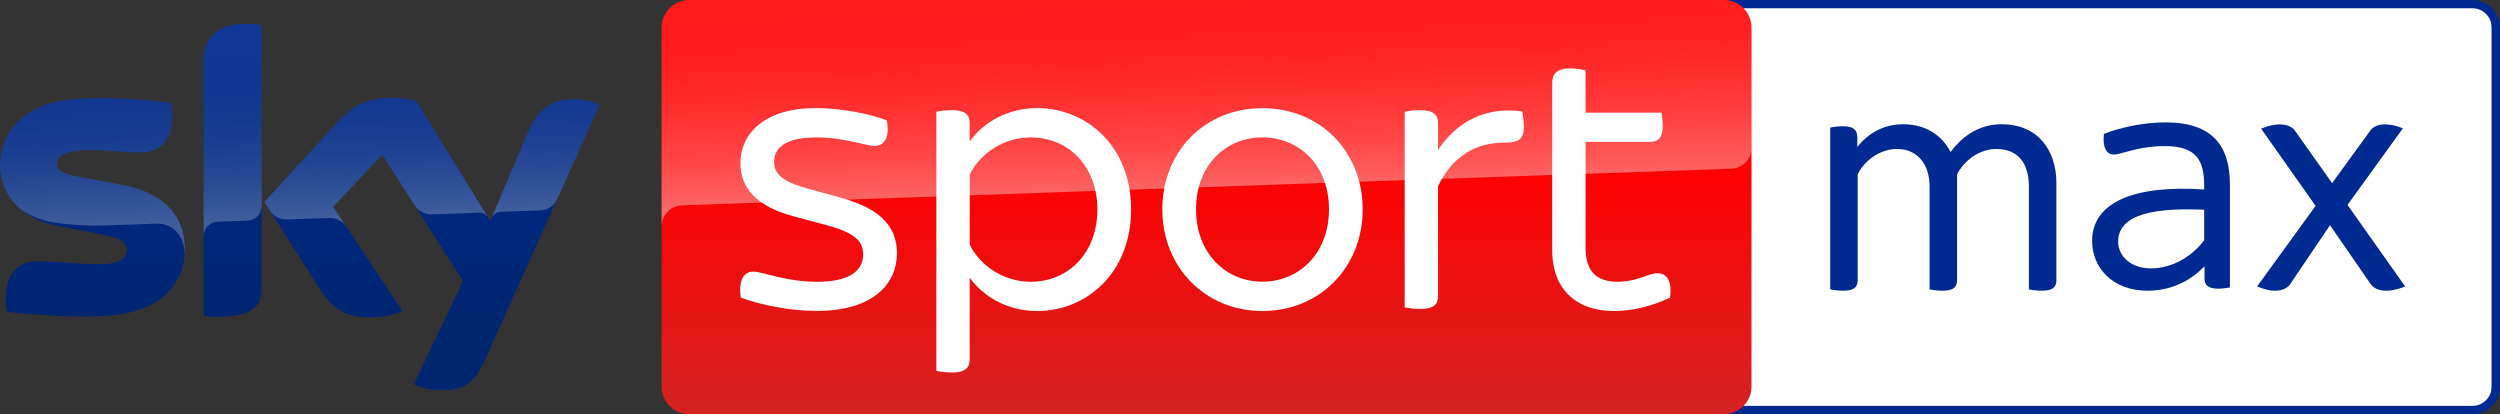 <svg version="1.1" x="0" y="0" viewBox="0 0 3018.297 500" xmlns="http://www.w3.org/2000/svg" xmlns:svg="http://www.w3.org/2000/svg">
  <rect x="0" y="0" width="3018.297" height="500" fill="#333333" stroke="none"/>
  <g>
    <path fill="#ffffff" d="M2974.984 0h-897.123c-18.402 0-33.312 14.911-33.312 33.312v433.376c0 18.401 14.91 33.312 33.312 33.312h897.123c18.402 0 33.313-14.911 33.313-33.312V33.312c0-18.401-14.911-33.312-33.313-33.312"/>
    <path fill="#002a91" d="m2834.187 247.389 66.861-92.423-4.615-1.775c-2.367-.888-5.029-1.598-8.284-2.189-3.195-.532-6.094-.828-8.697-.828-8.876 0-15.207 3.018-18.698 8.757l-45.146 62.187-44.2-62.424c-3.668-5.68-10.118-8.521-19.171-8.521-2.899 0-6.035.355-9.408 1.065-3.195.71-6.035 1.479-8.284 2.367l-4.615 1.716 65.738 93.251-70.59 97.216 4.616 1.716c2.307.888 4.851 1.657 7.632 2.367 2.959.71 5.977 1.124 8.935 1.124 9.053 0 15.502-2.899 19.112-8.52l47.69-70.589 48.756 70.589c3.728 5.621 10.236 8.52 19.467 8.52 2.899 0 6.094-.414 9.467-1.124 3.254-.71 6.154-1.479 8.461-2.308l4.615-1.716Z"/>
    <path fill="#002a91" d="M2692.21 222.591v124.315c-3.255.769-8.994 1.598-14.319 1.598-11.42 0-16.331-4.083-16.331-11.834V321.937h-.414c-14.734 15.147-37.632 29.052-68.282 29.052-43.312 0-67.039-28.638-67.039-60.116 0-46.211 49.88-67.867 135.321-62.128v-4.911c0-30.709-9.822-47.454-47.454-47.454-20 0-36.804 4.083-48.223 7.396-5.74 1.598-10.237 2.84-13.491 2.84-8.58 0-13.905-8.579-11.834-24.97 18.402-7.337 46.981-13.905 74.376-13.905 56.862 0 77.69 28.638 77.69 74.849m-31.064 67.453v-36.803c-55.62-2.426-103.843 3.668-103.843 38.46 0 17.159 14.733 32.306 39.644 32.306 25.324 0 49.051-13.905 64.199-33.963"/>
    <path fill="#002a91" d="M2209.659 349.332V154.073c3.254-.828 9.822-1.657 15.561-1.657 13.077 0 17.16 4.911 17.16 13.55v11.42c13.135-16.39 31.537-27.395 55.323-27.395 26.153 0 46.211 12.248 57.276 33.549 12.307-16.804 32.366-33.549 61.418-33.549 44.2 0 66.329 31.478 66.329 71.181v117.097c0 8.225-4.083 12.721-17.633 12.721-5.739 0-12.248-.828-15.561-1.657V225.313c0-28.697-13.491-45.442-39.289-45.442-21.656 0-39.702 15.147-47.454 30.709v127.688c0 8.225-4.141 12.721-17.632 12.721-5.74 0-12.248-.828-15.562-1.657V225.313c0-28.697-15.975-45.442-39.288-45.442-21.715 0-40.117 15.147-47.513 30.709v127.688c0 8.225-4.083 12.721-17.574 12.721-5.739 0-12.307-.828-15.561-1.657"/>
    <path fill="#002a91" d="M2984.984 0h-907.123c-18.402 0-33.312 14.911-33.312 33.312v433.376c0 18.401 14.91 33.312 33.312 33.312h907.123c18.402 0 33.313-14.911 33.313-33.312V33.312c0-18.401-14.911-33.312-33.313-33.312m0 10c12.84 0 23.313 10.473 23.313 23.312v433.376c0 12.839-10.473 23.312-23.313 23.312h-907.123c-12.84 0-23.313-10.473-23.313-23.312V33.312c0-12.839 10.473-23.312 23.313-23.312Z"/>
  </g>
  <g>
    <linearGradient id="a" gradientUnits="userSpaceOnUse" x1="1456.658" y1="198" x2="1456.658" y2="698" gradientTransform="translate(0,-198)">
      <stop offset=".4" stop-color="red"/>
      <stop offset="1" stop-color="#d42321"/>
    </linearGradient>
    <path fill="url(#a)" d="M832.1 0h1249.2c18.4 0 33.3 14.9 33.3 33.3v433.4c0 18.4-14.9 33.3-33.3 33.3H832.1c-18.4 0-33.3-14.9-33.3-33.3V33.3c0-18.4 14.9-33.3 33.3-33.3Z"/>
    <linearGradient id="b" gradientUnits="userSpaceOnUse" x1="1459.466" y1="431.728" x2="1450.769" y2="182.675" gradientTransform="translate(0,-198)">
      <stop offset="0" stop-color="#fff"/>
      <stop offset=".12" stop-color="#fff" stop-opacity=".835"/>
      <stop offset=".269" stop-color="#fff" stop-opacity=".658"/>
      <stop offset=".419" stop-color="#fff" stop-opacity=".511"/>
      <stop offset=".568" stop-color="#fff" stop-opacity=".397"/>
      <stop offset=".716" stop-color="#fff" stop-opacity=".315"/>
      <stop offset=".86" stop-color="#fff" stop-opacity=".266"/>
      <stop offset="1" stop-color="#fff" stop-opacity=".25"/>
    </linearGradient>
    <path opacity=".4" fill="url(#b)" d="M822.8 248s1.1-.1 3.2-.2c98.6-3.5 1263.7-44.1 1263.7-44.1 13.9-.1 25-11.5 24.9-25.3V33.3c0-18.4-14.9-33.3-33.3-33.3H832.1c-18.4 0-33.3 14.9-33.3 33.3V274c-.4-13.7 10.3-25.3 24-26Z"/>
    <linearGradient id="c" gradientUnits="userSpaceOnUse" x1="361.923" y1="226.806" x2="361.923" y2="669.22" gradientTransform="translate(0,-198)">
      <stop offset="0" stop-color="#002a91"/>
      <stop offset=".8" stop-color="#002672"/>
    </linearGradient>
    <path fill="url(#c)" d="M499.6 464.1c10.5 4.6 21.8 7.1 33.2 7.1 26.1.6 40.4-9.4 50.9-32.8l140.1-311.9c-9.1-4.1-19-6.4-29-6.7-18.1-.4-42.3 3.3-57.6 40.1l-45.3 106.8-89-144.6c-9.8-2.6-19.9-4-30-4.2-31.5 0-49 11.5-67.2 31.3l-86.5 94.4L388.7 353c12.9 19.9 29.8 30.1 57.3 30.1 13.7.2 27.3-2.3 40-7.5l-83.8-126 59.4-62.9L559 339.4ZM315.9 346.2c0 23-9 36.2-54 36.2-5.4 0-10.8-.4-16.1-1.1V76.2c0-23.2 7.9-47.4 53.2-47.4 5.7 0 11.4.6 16.9 1.7Zm-92.8-46.1c0 43-28.1 74.2-85.1 80.4-41.3 4.4-101.1-.8-129.5-4-1-4.9-1.6-9.9-1.7-15 0-37.4 20.2-46 39.2-46 19.8 0 50.9 3.5 74 3.5 25.5 0 33.2-8.6 33.2-16.9 0-10.7-10.2-15.2-30-19L69 272.7C24 264.1 0 233 0 200c0-40.1 28.4-73.6 84.3-79.8 42.3-4.6 93.8.6 122 4 1 4.7 1.5 9.5 1.5 14.4 0 37.4-19.8 45.5-38.8 45.5-14.6 0-37.3-2.7-63.2-2.7-26.3 0-37.3 7.3-37.3 16.1 0 9.4 10.4 13.2 26.9 16.1l51.7 9.6c53.1 9.7 76 39.9 76 76.9Z"/>
    <linearGradient id="d" gradientUnits="userSpaceOnUse" x1="365.45" y1="461.248" x2="359.6" y2="293.751" gradientTransform="translate(0,-198)">
      <stop offset="0" stop-color="#fff"/>
      <stop offset=".12" stop-color="#fff" stop-opacity=".835"/>
      <stop offset=".269" stop-color="#fff" stop-opacity=".658"/>
      <stop offset=".419" stop-color="#fff" stop-opacity=".511"/>
      <stop offset=".568" stop-color="#fff" stop-opacity=".397"/>
      <stop offset=".716" stop-color="#fff" stop-opacity=".315"/>
      <stop offset=".86" stop-color="#fff" stop-opacity=".266"/>
      <stop offset="1" stop-color="#fff" stop-opacity=".25"/>
    </linearGradient>
    <path opacity=".25" fill="url(#d)" d="m723.9 126.5-51.3 114.2c-4 8.2-12.3 13.4-21.4 13.4l-46.8 1.6c-5.1.3-9.6 3.7-11.4 8.5v-.1l44.2-104.2c15.4-36.8 39.6-40.5 57.6-40.1 10.1.3 19.9 2.6 29.1 6.7ZM589.5 263l-86.6-140.8c-9.8-2.6-19.9-4-30-4.2-31.5 0-49 11.5-67.2 31.3l-86.5 94.4 6.9 10.9c4.5 6.8 12.3 10.7 20.5 10.3 4.1-.1 45.9-1.6 49.3-1.7 8.5-.7 16.7 3 21.8 9.8l-15.5-23.3 59.4-62.9 39.9 62.5c4.9 6.2 12.5 9.7 20.4 9.5 2.1-.1 54.3-1.9 56.7-2 4.4 0 8.6 2.4 10.9 6.2ZM299 28.9c-45.3 0-53.2 24.2-53.2 47.4v209c0-9.6 7.7-17.4 17.3-17.7l35.1-1.2c9.8 0 17.8-8 17.8-17.8v-218c-5.7-1.2-11.3-1.8-17-1.7ZM147.2 223.1l-51.7-9.6c-16.5-2.9-26.9-6.7-26.9-16.1 0-8.8 11-16.1 37.3-16.1 25.9 0 48.6 2.7 63.2 2.7 19 0 38.8-8.1 38.8-45.5 0-4.8-.5-9.7-1.5-14.4-28.2-3.5-79.7-8.6-122-4-56 6.2-84.4 39.8-84.4 79.8.1 21.4 10.2 41.6 27.3 54.5 12.6 7.8 26.8 12.9 41.5 14.8 19.2 2.6 38.5 3.6 57.8 3 6.1-.2 51.7-1.8 61.7-2.2 23.1-.8 35.7 18.9 34.4 38.7 0-.3 0-.5.1-.8v-.2c.2-2.6.3-5.2.3-7.8 0-36.8-22.9-67-75.9-76.8Z"/>
    <path fill="#ffffff" d="M894.4 359.3c-3-20.6 3.4-31.4 15.2-31.4 11.2 0 38.7 12.3 77 12.3 40.3 0 55.5-14.3 55.5-32.9 0-13.2-5.9-25-42.2-34.9l-41.7-11.2c-46.1-12.3-64.3-35.4-64.3-63.9 0-35.3 28-66.8 91.3-66.8 28.5 0 63.9 6.4 85.4 14.8 3.9 20.1-2.5 30.9-14.7 30.9-10.8 0-35.3-10.3-70.2-10.3-37.3 0-51.1 12.7-51.1 29.4 0 11.7 5.4 22.6 38.8 31.9l42.7 11.8c47.7 13.2 66.8 35.3 66.8 66.7 0 36.9-28.5 69.7-97.2 69.7-30.4.1-68.3-7.3-91.3-16.1"/>
    <path fill="#ffffff" d="M1365.6 252.8c0 77-54 122.7-113.4 122.7-35.3 0-64.3-16.7-81.5-40.2v99.2c0 9.3-5.4 15.2-21.1 15.2-7.9 0-15.2-1-19.1-1.9V135c3.9-1 11.2-2 19.1-2 15.7 0 21.1 5.9 21.1 15.2v22.5c17.2-23.5 46.2-40.2 81.5-40.2 59.4 0 113.4 45.7 113.4 122.3m-40.7 0c0-51.5-34.3-86.9-80.5-86.9-31.4 0-60.4 18.2-73.6 44.7v84.9c13.2 26.5 42.2 44.7 73.6 44.7 46.1-.1 80.5-35.4 80.5-87.4"/>
    <path fill="#ffffff" d="M1403.3 252.8c0-70.2 51.5-122.2 120.7-122.2 69.7 0 121.2 52 121.2 122.2 0 69.7-51.5 122.7-121.2 122.7-69.2-.1-120.7-53.1-120.7-122.7m201.2 0c0-54-36.4-86.9-80.5-86.9-43.6 0-80 32.9-80 86.9 0 53.5 36.4 87.3 80 87.3 44.1 0 80.5-33.8 80.5-87.3"/>
    <path fill="#ffffff" d="M1839.8 152.6c0 16.2-6.8 19.6-23.6 19.6-33.8 0-62.3 15.7-80 52.5v133.1c0 9.8-5.4 15.2-21.6 15.2-6.9 0-14.8-1-18.7-1.9V134.9c3.9-1 11.7-1.9 18.7-1.9 16.1 0 21.6 5.9 21.6 15.2v32.9c23-34.9 57.9-52.5 101.6-46.6.5 3.4 2 10.8 2 18.1"/>
    <path fill="#ffffff" d="M2016.3 359.3c-20.6 9.8-44.2 16.2-67.7 16.2-46.6 0-74.6-27.5-74.6-73.1V99.7c0-10.3 5.9-17.2 21.6-17.2 6.8 0 14.7 1.4 18.7 2.5v51h91.7c.5 3.4 1.5 10.3 1.5 16.2 0 14.2-5.9 19.1-14.7 19.1h-78.5v128.2c0 27.4 12.7 40.7 38.7 40.7 23.6 0 36.8-10.3 48.1-10.3 11.8-.1 17.7 9.7 15.2 29.4"/>
  </g>
</svg>
